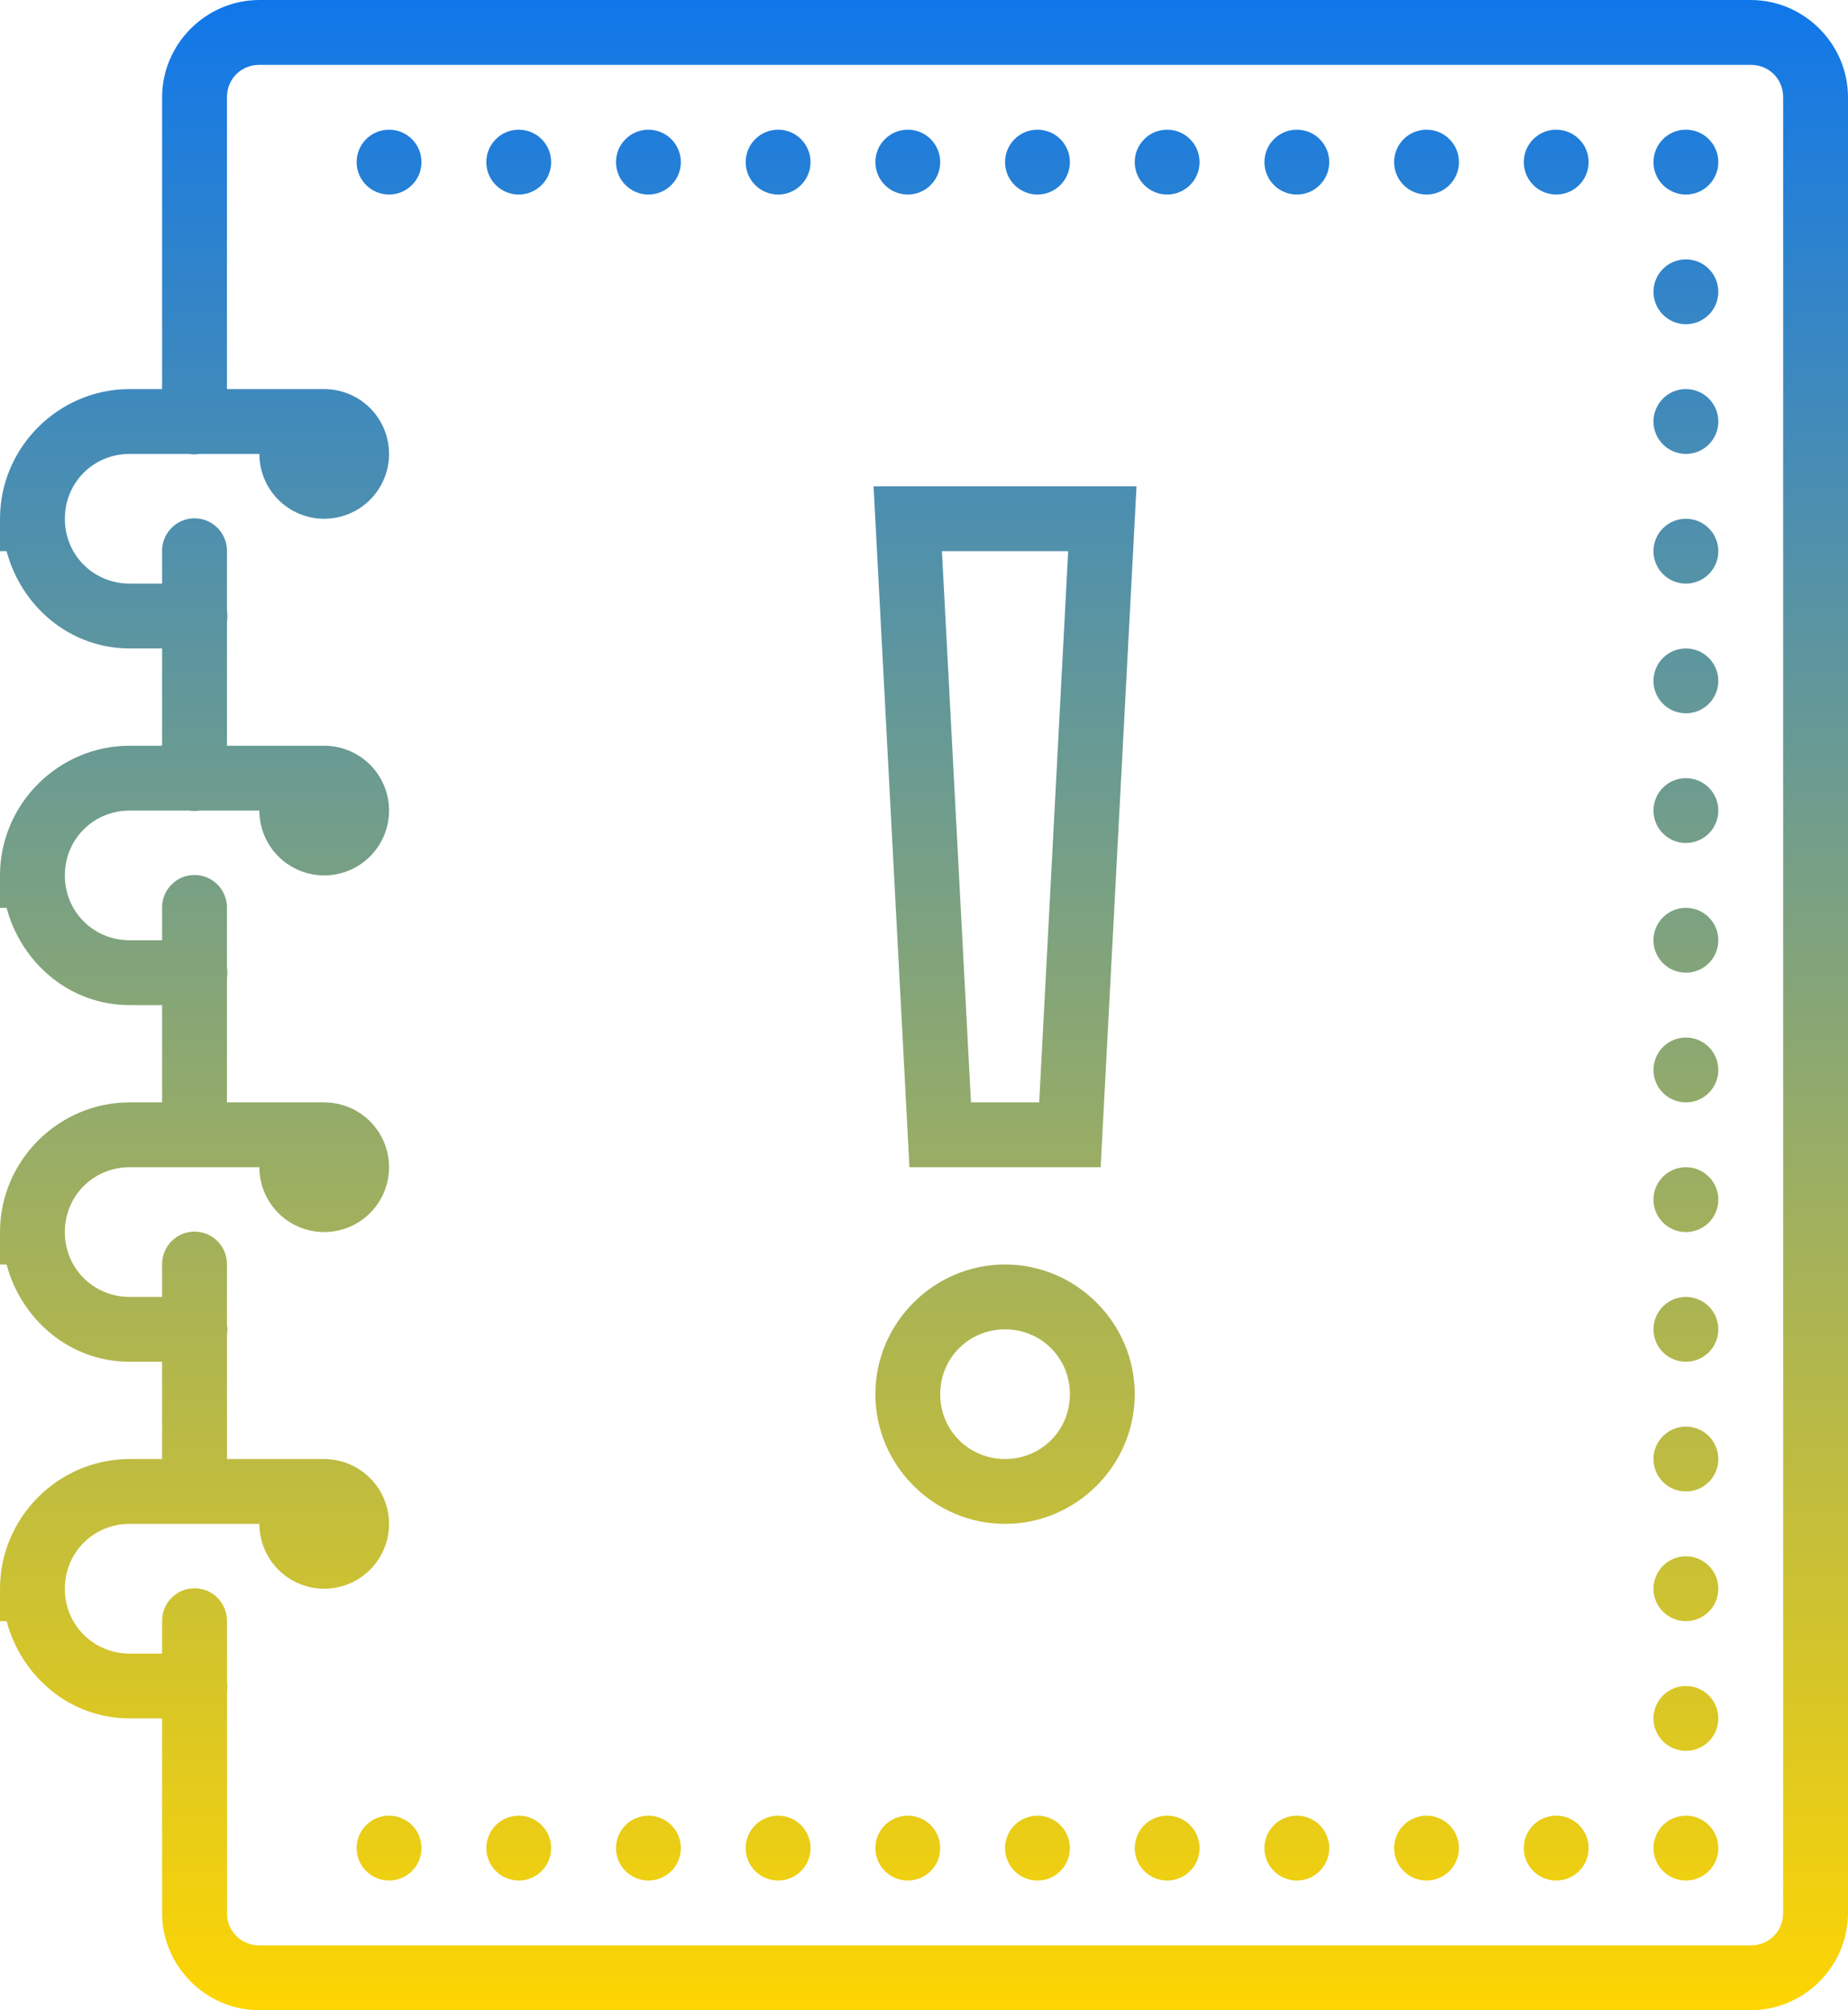<svg width="57" height="62" viewBox="0 0 57 62" fill="none" xmlns="http://www.w3.org/2000/svg">
<path d="M8 0C6.355 0 5 1.355 5 3V12H4C1.803 12 0 13.803 0 16V17H0.203C0.659 18.706 2.156 20 4 20H5V23H4C1.803 23 0 24.803 0 27V28H0.203C0.659 29.706 2.156 31 4 31H5V34H4C1.803 34 0 35.803 0 38V39H0.203C0.659 40.706 2.156 42 4 42H5V45H4C1.803 45 0 46.803 0 49V50H0.203C0.659 51.706 2.156 53 4 53H5V59C5 60.645 6.355 62 8 62H54C55.645 62 57 60.645 57 59V3C57 1.355 55.645 0 54 0H8ZM8 2H54C54.565 2 55 2.435 55 3V59C55 59.565 54.565 60 54 60H8C7.435 60 7 59.565 7 59V52.168C7.018 52.06 7.018 51.95 7 51.842V50C7.002 49.867 6.977 49.736 6.928 49.613C6.879 49.49 6.805 49.378 6.712 49.284C6.619 49.189 6.508 49.114 6.386 49.063C6.264 49.012 6.133 48.986 6 48.986C5.867 48.986 5.736 49.012 5.614 49.063C5.492 49.114 5.381 49.189 5.288 49.284C5.195 49.378 5.121 49.49 5.072 49.613C5.023 49.736 4.998 49.867 5 50V51H4C2.883 51 2 50.117 2 49C2 47.883 2.883 47 4 47H8C8 47.53 8.211 48.039 8.586 48.414C8.961 48.789 9.47 49 10 49C10.53 49 11.039 48.789 11.414 48.414C11.789 48.039 12 47.53 12 47C11.999 46.485 11.8 45.99 11.444 45.618C11.088 45.247 10.602 45.026 10.088 45.004C10.082 45.003 10.076 45.003 10.07 45.002C10.047 45.001 10.024 45 10 45H7V41.168C7.018 41.06 7.018 40.95 7 40.842V39C7.002 38.866 6.977 38.733 6.926 38.609C6.876 38.486 6.801 38.373 6.706 38.279C6.612 38.184 6.499 38.109 6.375 38.059C6.251 38.009 6.118 37.984 5.984 37.986C5.72 37.99 5.467 38.099 5.283 38.29C5.098 38.48 4.996 38.735 5 39V40H4C2.883 40 2 39.117 2 38C2 36.883 2.883 36 4 36H8C8 36.53 8.211 37.039 8.586 37.414C8.961 37.789 9.47 38 10 38C10.53 38 11.039 37.789 11.414 37.414C11.789 37.039 12 36.53 12 36C12 35.482 11.799 34.984 11.439 34.611C11.079 34.239 10.588 34.02 10.07 34.002C10.047 34.001 10.024 34 10 34H7V30.168C7.018 30.06 7.018 29.95 7 29.842V28C7.002 27.866 6.977 27.733 6.926 27.61C6.876 27.485 6.801 27.373 6.706 27.279C6.612 27.184 6.499 27.109 6.375 27.059C6.251 27.009 6.118 26.984 5.984 26.986C5.72 26.991 5.467 27.099 5.283 27.29C5.098 27.48 4.996 27.735 5 28V29H4C2.883 29 2 28.117 2 27C2 25.883 2.883 25 4 25H5.832C5.94 25.018 6.05 25.018 6.158 25H8C8 25.53 8.211 26.039 8.586 26.414C8.961 26.789 9.47 27 10 27C10.53 27 11.039 26.789 11.414 26.414C11.789 26.039 12 25.53 12 25C12 24.482 11.799 23.984 11.439 23.611C11.079 23.239 10.588 23.02 10.07 23.002C10.047 23 10.024 23 10 23H7V19.168C7.018 19.06 7.018 18.95 7 18.842V17C7.002 16.866 6.977 16.733 6.926 16.61C6.876 16.485 6.801 16.373 6.706 16.278C6.612 16.184 6.499 16.109 6.375 16.059C6.251 16.009 6.118 15.984 5.984 15.986C5.72 15.991 5.467 16.099 5.283 16.29C5.098 16.48 4.996 16.735 5 17V18H4C2.883 18 2 17.117 2 16C2 14.883 2.883 14 4 14H5.832C5.94 14.018 6.05 14.018 6.158 14H8C8 14.53 8.211 15.039 8.586 15.414C8.961 15.789 9.47 16 10 16C10.53 16 11.039 15.789 11.414 15.414C11.789 15.039 12 14.53 12 14C12 13.482 11.799 12.984 11.439 12.611C11.079 12.239 10.588 12.02 10.07 12.002C10.047 12.001 10.024 12 10 12H7V3C7 2.435 7.435 2 8 2ZM12 4C11.735 4 11.48 4.105 11.293 4.293C11.105 4.48 11 4.735 11 5C11 5.265 11.105 5.52 11.293 5.707C11.48 5.895 11.735 6 12 6C12.265 6 12.52 5.895 12.707 5.707C12.895 5.52 13 5.265 13 5C13 4.735 12.895 4.48 12.707 4.293C12.52 4.105 12.265 4 12 4ZM16 4C15.735 4 15.48 4.105 15.293 4.293C15.105 4.48 15 4.735 15 5C15 5.265 15.105 5.52 15.293 5.707C15.48 5.895 15.735 6 16 6C16.265 6 16.52 5.895 16.707 5.707C16.895 5.52 17 5.265 17 5C17 4.735 16.895 4.48 16.707 4.293C16.52 4.105 16.265 4 16 4ZM20 4C19.735 4 19.48 4.105 19.293 4.293C19.105 4.48 19 4.735 19 5C19 5.265 19.105 5.52 19.293 5.707C19.48 5.895 19.735 6 20 6C20.265 6 20.52 5.895 20.707 5.707C20.895 5.52 21 5.265 21 5C21 4.735 20.895 4.48 20.707 4.293C20.52 4.105 20.265 4 20 4ZM24 4C23.735 4 23.48 4.105 23.293 4.293C23.105 4.48 23 4.735 23 5C23 5.265 23.105 5.52 23.293 5.707C23.48 5.895 23.735 6 24 6C24.265 6 24.52 5.895 24.707 5.707C24.895 5.52 25 5.265 25 5C25 4.735 24.895 4.48 24.707 4.293C24.52 4.105 24.265 4 24 4ZM28 4C27.735 4 27.48 4.105 27.293 4.293C27.105 4.48 27 4.735 27 5C27 5.265 27.105 5.52 27.293 5.707C27.48 5.895 27.735 6 28 6C28.265 6 28.52 5.895 28.707 5.707C28.895 5.52 29 5.265 29 5C29 4.735 28.895 4.48 28.707 4.293C28.52 4.105 28.265 4 28 4ZM32 4C31.735 4 31.48 4.105 31.293 4.293C31.105 4.48 31 4.735 31 5C31 5.265 31.105 5.52 31.293 5.707C31.48 5.895 31.735 6 32 6C32.265 6 32.52 5.895 32.707 5.707C32.895 5.52 33 5.265 33 5C33 4.735 32.895 4.48 32.707 4.293C32.52 4.105 32.265 4 32 4ZM36 4C35.735 4 35.48 4.105 35.293 4.293C35.105 4.48 35 4.735 35 5C35 5.265 35.105 5.52 35.293 5.707C35.48 5.895 35.735 6 36 6C36.265 6 36.52 5.895 36.707 5.707C36.895 5.52 37 5.265 37 5C37 4.735 36.895 4.48 36.707 4.293C36.52 4.105 36.265 4 36 4ZM40 4C39.735 4 39.48 4.105 39.293 4.293C39.105 4.48 39 4.735 39 5C39 5.265 39.105 5.52 39.293 5.707C39.48 5.895 39.735 6 40 6C40.265 6 40.52 5.895 40.707 5.707C40.895 5.52 41 5.265 41 5C41 4.735 40.895 4.48 40.707 4.293C40.52 4.105 40.265 4 40 4ZM44 4C43.735 4 43.48 4.105 43.293 4.293C43.105 4.48 43 4.735 43 5C43 5.265 43.105 5.52 43.293 5.707C43.48 5.895 43.735 6 44 6C44.265 6 44.52 5.895 44.707 5.707C44.895 5.52 45 5.265 45 5C45 4.735 44.895 4.48 44.707 4.293C44.52 4.105 44.265 4 44 4ZM48 4C47.735 4 47.48 4.105 47.293 4.293C47.105 4.48 47 4.735 47 5C47 5.265 47.105 5.52 47.293 5.707C47.48 5.895 47.735 6 48 6C48.265 6 48.52 5.895 48.707 5.707C48.895 5.52 49 5.265 49 5C49 4.735 48.895 4.48 48.707 4.293C48.52 4.105 48.265 4 48 4ZM52 4C51.735 4 51.48 4.105 51.293 4.293C51.105 4.48 51 4.735 51 5C51 5.265 51.105 5.52 51.293 5.707C51.48 5.895 51.735 6 52 6C52.265 6 52.52 5.895 52.707 5.707C52.895 5.52 53 5.265 53 5C53 4.735 52.895 4.48 52.707 4.293C52.52 4.105 52.265 4 52 4ZM52 8C51.735 8 51.48 8.105 51.293 8.293C51.105 8.48 51 8.735 51 9C51 9.265 51.105 9.52 51.293 9.707C51.48 9.895 51.735 10 52 10C52.265 10 52.52 9.895 52.707 9.707C52.895 9.52 53 9.265 53 9C53 8.735 52.895 8.48 52.707 8.293C52.52 8.105 52.265 8 52 8ZM52 12C51.735 12 51.48 12.105 51.293 12.293C51.105 12.48 51 12.735 51 13C51 13.265 51.105 13.52 51.293 13.707C51.48 13.895 51.735 14 52 14C52.265 14 52.52 13.895 52.707 13.707C52.895 13.52 53 13.265 53 13C53 12.735 52.895 12.48 52.707 12.293C52.52 12.105 52.265 12 52 12ZM26.945 15L28.051 36H33.949L33.998 35.053L35.055 15H26.945ZM52 16C51.735 16 51.48 16.105 51.293 16.293C51.105 16.48 51 16.735 51 17C51 17.265 51.105 17.52 51.293 17.707C51.48 17.895 51.735 18 52 18C52.265 18 52.52 17.895 52.707 17.707C52.895 17.52 53 17.265 53 17C53 16.735 52.895 16.48 52.707 16.293C52.52 16.105 52.265 16 52 16ZM29.053 17H32.947L32.053 34H29.949L29.053 17ZM52 20C51.735 20 51.48 20.105 51.293 20.293C51.105 20.48 51 20.735 51 21C51 21.265 51.105 21.52 51.293 21.707C51.48 21.895 51.735 22 52 22C52.265 22 52.52 21.895 52.707 21.707C52.895 21.52 53 21.265 53 21C53 20.735 52.895 20.48 52.707 20.293C52.52 20.105 52.265 20 52 20ZM52 24C51.735 24 51.48 24.105 51.293 24.293C51.105 24.48 51 24.735 51 25C51 25.265 51.105 25.52 51.293 25.707C51.48 25.895 51.735 26 52 26C52.265 26 52.52 25.895 52.707 25.707C52.895 25.52 53 25.265 53 25C53 24.735 52.895 24.48 52.707 24.293C52.52 24.105 52.265 24 52 24ZM52 28C51.735 28 51.48 28.105 51.293 28.293C51.105 28.48 51 28.735 51 29C51 29.265 51.105 29.52 51.293 29.707C51.48 29.895 51.735 30 52 30C52.265 30 52.52 29.895 52.707 29.707C52.895 29.52 53 29.265 53 29C53 28.735 52.895 28.48 52.707 28.293C52.52 28.105 52.265 28 52 28ZM52 32C51.735 32 51.48 32.105 51.293 32.293C51.105 32.48 51 32.735 51 33C51 33.265 51.105 33.52 51.293 33.707C51.48 33.895 51.735 34 52 34C52.265 34 52.52 33.895 52.707 33.707C52.895 33.52 53 33.265 53 33C53 32.735 52.895 32.48 52.707 32.293C52.52 32.105 52.265 32 52 32ZM52 36C51.735 36 51.48 36.105 51.293 36.293C51.105 36.48 51 36.735 51 37C51 37.265 51.105 37.52 51.293 37.707C51.48 37.895 51.735 38 52 38C52.265 38 52.52 37.895 52.707 37.707C52.895 37.52 53 37.265 53 37C53 36.735 52.895 36.48 52.707 36.293C52.52 36.105 52.265 36 52 36ZM31 39C28.803 39 27 40.803 27 43C27 45.197 28.803 47 31 47C33.197 47 35 45.197 35 43C35 40.803 33.197 39 31 39ZM52 40C51.735 40 51.48 40.105 51.293 40.293C51.105 40.48 51 40.735 51 41C51 41.265 51.105 41.52 51.293 41.707C51.48 41.895 51.735 42 52 42C52.265 42 52.52 41.895 52.707 41.707C52.895 41.52 53 41.265 53 41C53 40.735 52.895 40.48 52.707 40.293C52.52 40.105 52.265 40 52 40ZM31 41C32.116 41 33 41.884 33 43C33 44.116 32.116 45 31 45C29.884 45 29 44.116 29 43C29 41.884 29.884 41 31 41ZM52 44C51.735 44 51.48 44.105 51.293 44.293C51.105 44.48 51 44.735 51 45C51 45.265 51.105 45.52 51.293 45.707C51.48 45.895 51.735 46 52 46C52.265 46 52.52 45.895 52.707 45.707C52.895 45.52 53 45.265 53 45C53 44.735 52.895 44.48 52.707 44.293C52.52 44.105 52.265 44 52 44ZM52 48C51.735 48 51.48 48.105 51.293 48.293C51.105 48.48 51 48.735 51 49C51 49.265 51.105 49.52 51.293 49.707C51.48 49.895 51.735 50 52 50C52.265 50 52.52 49.895 52.707 49.707C52.895 49.52 53 49.265 53 49C53 48.735 52.895 48.48 52.707 48.293C52.52 48.105 52.265 48 52 48ZM52 52C51.735 52 51.48 52.105 51.293 52.293C51.105 52.48 51 52.735 51 53C51 53.265 51.105 53.52 51.293 53.707C51.48 53.895 51.735 54 52 54C52.265 54 52.52 53.895 52.707 53.707C52.895 53.52 53 53.265 53 53C53 52.735 52.895 52.48 52.707 52.293C52.52 52.105 52.265 52 52 52ZM12 56C11.735 56 11.48 56.105 11.293 56.293C11.105 56.48 11 56.735 11 57C11 57.265 11.105 57.52 11.293 57.707C11.48 57.895 11.735 58 12 58C12.265 58 12.52 57.895 12.707 57.707C12.895 57.52 13 57.265 13 57C13 56.735 12.895 56.48 12.707 56.293C12.52 56.105 12.265 56 12 56ZM16 56C15.735 56 15.48 56.105 15.293 56.293C15.105 56.48 15 56.735 15 57C15 57.265 15.105 57.52 15.293 57.707C15.48 57.895 15.735 58 16 58C16.265 58 16.52 57.895 16.707 57.707C16.895 57.52 17 57.265 17 57C17 56.735 16.895 56.48 16.707 56.293C16.52 56.105 16.265 56 16 56ZM20 56C19.735 56 19.48 56.105 19.293 56.293C19.105 56.48 19 56.735 19 57C19 57.265 19.105 57.52 19.293 57.707C19.48 57.895 19.735 58 20 58C20.265 58 20.52 57.895 20.707 57.707C20.895 57.52 21 57.265 21 57C21 56.735 20.895 56.48 20.707 56.293C20.52 56.105 20.265 56 20 56ZM24 56C23.735 56 23.48 56.105 23.293 56.293C23.105 56.48 23 56.735 23 57C23 57.265 23.105 57.52 23.293 57.707C23.48 57.895 23.735 58 24 58C24.265 58 24.52 57.895 24.707 57.707C24.895 57.52 25 57.265 25 57C25 56.735 24.895 56.48 24.707 56.293C24.52 56.105 24.265 56 24 56ZM28 56C27.735 56 27.48 56.105 27.293 56.293C27.105 56.48 27 56.735 27 57C27 57.265 27.105 57.52 27.293 57.707C27.48 57.895 27.735 58 28 58C28.265 58 28.52 57.895 28.707 57.707C28.895 57.52 29 57.265 29 57C29 56.735 28.895 56.48 28.707 56.293C28.52 56.105 28.265 56 28 56ZM32 56C31.735 56 31.48 56.105 31.293 56.293C31.105 56.48 31 56.735 31 57C31 57.265 31.105 57.52 31.293 57.707C31.48 57.895 31.735 58 32 58C32.265 58 32.52 57.895 32.707 57.707C32.895 57.52 33 57.265 33 57C33 56.735 32.895 56.48 32.707 56.293C32.52 56.105 32.265 56 32 56ZM36 56C35.735 56 35.48 56.105 35.293 56.293C35.105 56.48 35 56.735 35 57C35 57.265 35.105 57.52 35.293 57.707C35.48 57.895 35.735 58 36 58C36.265 58 36.52 57.895 36.707 57.707C36.895 57.52 37 57.265 37 57C37 56.735 36.895 56.48 36.707 56.293C36.52 56.105 36.265 56 36 56ZM40 56C39.735 56 39.48 56.105 39.293 56.293C39.105 56.48 39 56.735 39 57C39 57.265 39.105 57.52 39.293 57.707C39.48 57.895 39.735 58 40 58C40.265 58 40.52 57.895 40.707 57.707C40.895 57.52 41 57.265 41 57C41 56.735 40.895 56.48 40.707 56.293C40.52 56.105 40.265 56 40 56ZM44 56C43.735 56 43.48 56.105 43.293 56.293C43.105 56.48 43 56.735 43 57C43 57.265 43.105 57.52 43.293 57.707C43.48 57.895 43.735 58 44 58C44.265 58 44.52 57.895 44.707 57.707C44.895 57.52 45 57.265 45 57C45 56.735 44.895 56.48 44.707 56.293C44.52 56.105 44.265 56 44 56ZM48 56C47.735 56 47.48 56.105 47.293 56.293C47.105 56.48 47 56.735 47 57C47 57.265 47.105 57.52 47.293 57.707C47.48 57.895 47.735 58 48 58C48.265 58 48.52 57.895 48.707 57.707C48.895 57.52 49 57.265 49 57C49 56.735 48.895 56.48 48.707 56.293C48.52 56.105 48.265 56 48 56ZM52 56C51.735 56 51.48 56.105 51.293 56.293C51.105 56.48 51 56.735 51 57C51 57.265 51.105 57.52 51.293 57.707C51.48 57.895 51.735 58 52 58C52.265 58 52.52 57.895 52.707 57.707C52.895 57.52 53 57.265 53 57C53 56.735 52.895 56.48 52.707 56.293C52.52 56.105 52.265 56 52 56Z" fill="url(#paint0_linear_1_3923)"/>
<defs>
<linearGradient id="paint0_linear_1_3923" x1="28.5" y1="0" x2="28.5" y2="62" gradientUnits="userSpaceOnUse">
<stop stop-color="#1077EA"/>
<stop offset="1" stop-color="#FED502"/>
</linearGradient>
</defs>
</svg>
